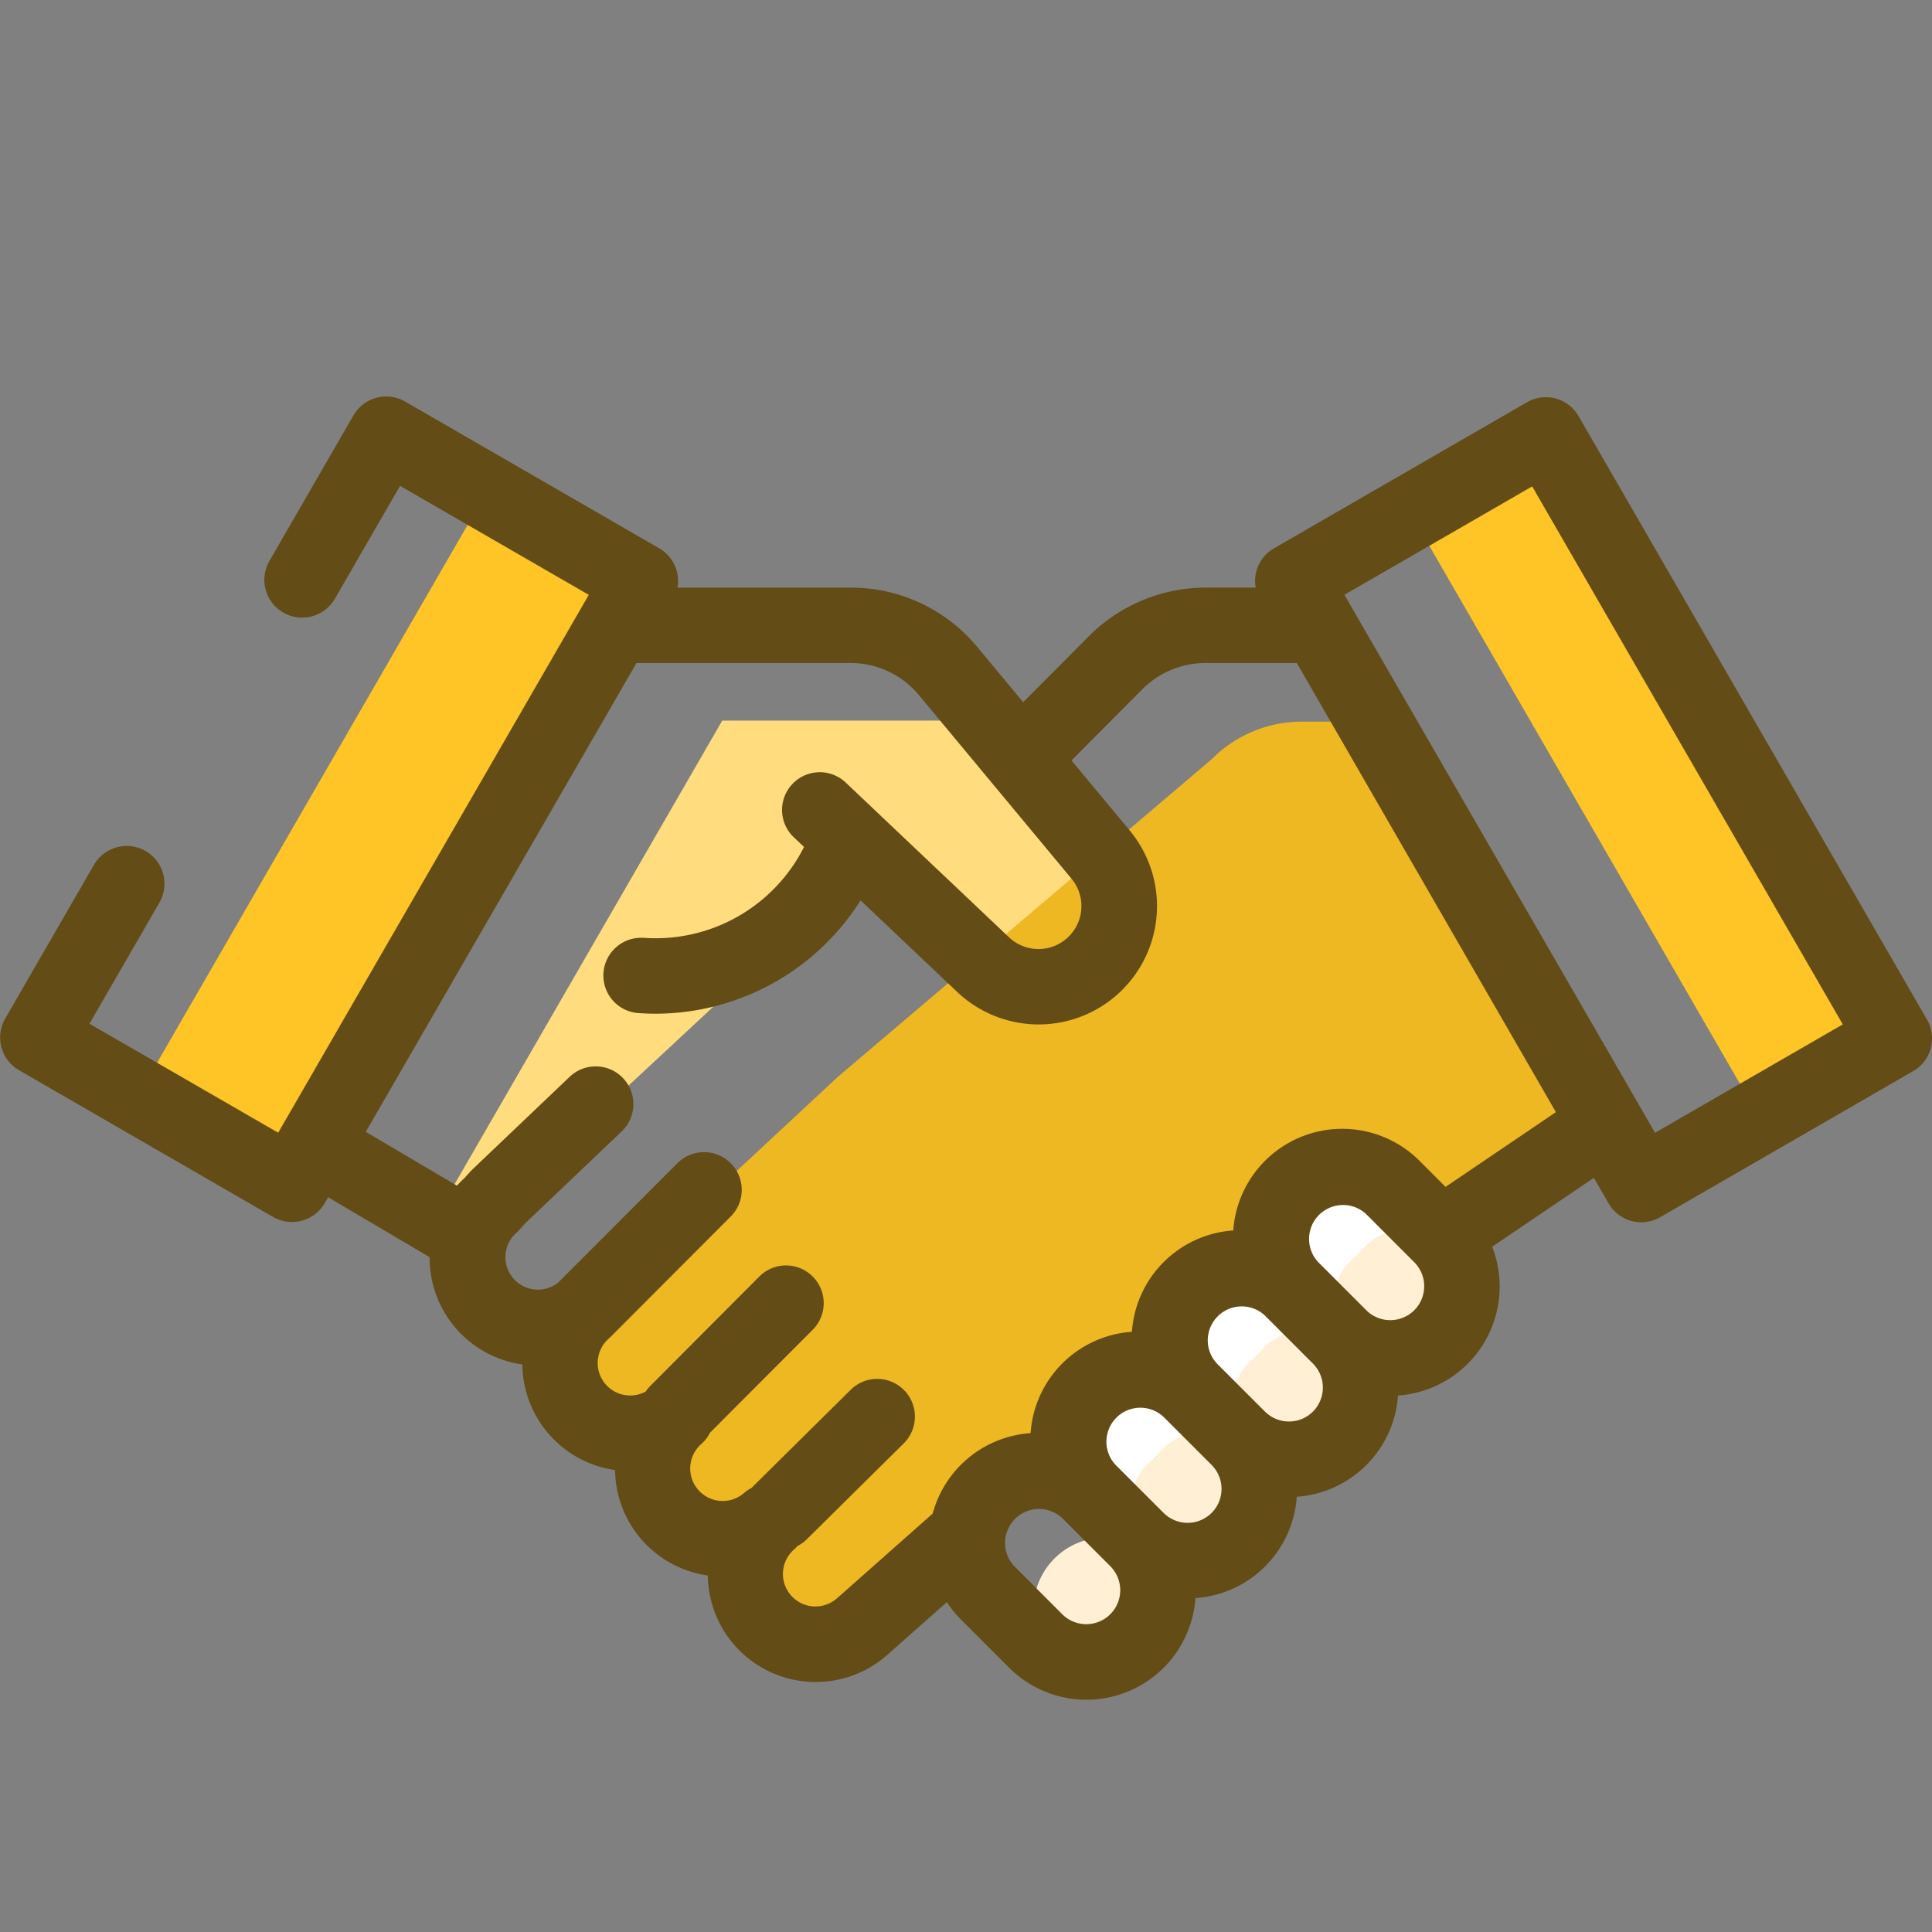 <svg xmlns="http://www.w3.org/2000/svg" width="75" height="75" viewBox="0 0 75 75"><rect x="0" y="0" width="75" height="75" fill="#808080" stroke="none"/><g transform="translate(-335 -8666)"><g transform="translate(43 1064.094)"><path d="M137.12,252.608a4.914,4.914,0,0,0-1.375-.2h-9.156l-11.124,19.267,1.227.724,15.9-14.79,3.861,3.993.312-.29,1.267,1.31a3.127,3.127,0,0,0,2.154-.169h0a3.13,3.13,0,0,0,1.1-4.844Z" transform="translate(193.449 7377.471)" fill="#ffdd7e"/><path d="M180.614,252.673h-2.567a4.917,4.917,0,0,0-3.486,1.449l-3.972,3.375-5.143,4.37-5.4,4.586L149.7,276.08a2.666,2.666,0,0,0-.164.282,2.723,2.723,0,0,0,4.38,2.909,2.728,2.728,0,0,0-.533.636,2.735,2.735,0,0,0,.39-.283,2.647,2.647,0,0,0,3.741,3.741,2.726,2.726,0,0,0-.533.636,2.73,2.73,0,0,0,.389-.283,2.647,2.647,0,0,0,3.741,3.741,2.722,2.722,0,0,0-.533.636,2.742,2.742,0,0,0,.389-.283l-.006.007,4.074-3.607,24.339-15.6Z" transform="translate(164.489 7377.247)" fill="#eeb823"/><rect width="27.042" height="6.075" transform="matrix(-0.5, -0.866, 0.866, -0.5, 360.275, 7645.245)" fill="#ffc526"/><rect width="27.042" height="6.893" transform="matrix(0.5, -0.866, 0.866, 0.5, 297.365, 7644.432)" fill="#ffc526"/><path d="M274.369,473.229a2.78,2.78,0,1,0,.331-3.532h0A2.781,2.781,0,0,0,274.369,473.229Z" transform="translate(58.234 7192.709)" fill="#ffefd5"/><g transform="translate(333.457 7647.194)"><path d="M286.424,427.715h0a2.781,2.781,0,0,1,3.532-.331,2.779,2.779,0,0,0-.331-.4l-1.863-1.863a2.782,2.782,0,0,0-3.934,0h0a2.781,2.781,0,0,0,0,3.934l1.863,1.863a2.8,2.8,0,0,0,.4.331A2.781,2.781,0,0,1,286.424,427.715Z" transform="translate(-283.014 -416.438)" fill="#fff"/><path d="M312.947,404.394a2.781,2.781,0,0,1,.331-3.532h0a2.781,2.781,0,0,1,3.532-.331,2.78,2.78,0,0,0-.331-.4l-1.863-1.863a2.782,2.782,0,0,0-3.934,0h0a2.781,2.781,0,0,0,0,3.933l1.863,1.863A2.788,2.788,0,0,0,312.947,404.394Z" transform="translate(-305.934 -393.518)" fill="#fff"/><path d="M339.8,377.541a2.781,2.781,0,0,1,.331-3.532h0a2.781,2.781,0,0,1,3.532-.331,2.775,2.775,0,0,0-.331-.4l-1.863-1.863a2.781,2.781,0,0,0-3.934,0h0a2.781,2.781,0,0,0,0,3.934l1.863,1.863A2.81,2.81,0,0,0,339.8,377.541Z" transform="translate(-328.852 -370.599)" fill="#fff"/></g><g transform="translate(336.054 7649.791)"><path d="M304.754,446.045a2.3,2.3,0,1,0-3.2-3.2h0a2.3,2.3,0,1,0,3.2,3.2Z" transform="translate(-300.739 -434.163)" fill="#ffefd5"/><path d="M328.406,415.991h0a2.3,2.3,0,1,0,3.2,3.2h0a2.3,2.3,0,1,0-3.2-3.2Z" transform="translate(-323.659 -411.244)" fill="#ffefd5"/><path d="M355.259,389.138h0a2.3,2.3,0,1,0,3.2,3.2h0a2.3,2.3,0,1,0-3.2-3.2Z" transform="translate(-346.578 -388.324)" fill="#ffefd5"/></g><path d="M74.8,190.673l-13.522-23.42a1.464,1.464,0,0,0-2-.536l-9.824,5.672a1.458,1.458,0,0,0-.708,1.523H46.8a6.424,6.424,0,0,0-4.523,1.88l-2.557,2.57-1.786-2.149a6.363,6.363,0,0,0-4.907-2.3H26.3a1.461,1.461,0,0,0-.709-1.525l-9.868-5.7a1.467,1.467,0,0,0-2,.537l-3.264,5.652A1.467,1.467,0,1,0,13,174.345l2.53-4.381,7.327,4.23L10.8,195.073l-7.327-4.23,2.715-4.7a1.467,1.467,0,1,0-2.541-1.467L.2,190.646a1.467,1.467,0,0,0,.537,2l9.868,5.7a1.467,1.467,0,0,0,2-.537l.133-.23,3.939,2.325a4.181,4.181,0,0,0,3.6,4.166,4.19,4.19,0,0,0,3.6,4.1,4.182,4.182,0,0,0,3.6,4.092,4.189,4.189,0,0,0,6.887,3.151q.032-.025.062-.052l2.331-2.064a4.245,4.245,0,0,0,.552.68l1.863,1.863a4.242,4.242,0,0,0,7.234-2.7,4.233,4.233,0,0,0,3.934-3.934,4.226,4.226,0,0,0,2.7-1.23h0a4.226,4.226,0,0,0,1.23-2.7,4.24,4.24,0,0,0,3.655-5.776l3.949-2.674.573.992a1.464,1.464,0,0,0,2,.536l9.824-5.672A1.463,1.463,0,0,0,74.8,190.673ZM43.1,213.767a1.319,1.319,0,0,1-1.863,0L39.374,211.9a1.318,1.318,0,0,1,1.863-1.863L43.1,211.9A1.319,1.319,0,0,1,43.1,213.767Zm3.934-3.934a1.319,1.319,0,0,1-1.863,0l-1.863-1.863a1.318,1.318,0,0,1,1.863-1.863l1.863,1.863A1.319,1.319,0,0,1,47.034,209.834Zm3.934-3.934h0a1.319,1.319,0,0,1-1.863,0l-1.863-1.863a1.318,1.318,0,0,1,1.863-1.863l1.863,1.863A1.319,1.319,0,0,1,50.967,205.9Zm3.934-3.934a1.319,1.319,0,0,1-1.863,0L51.175,200.1a1.318,1.318,0,0,1,1.863-1.863L54.9,200.1A1.319,1.319,0,0,1,54.9,201.967Zm1.215-4.789-1.008-1.008a4.242,4.242,0,0,0-7.234,2.7,4.233,4.233,0,0,0-3.934,3.934,4.233,4.233,0,0,0-3.934,3.934,4.231,4.231,0,0,0-3.8,3.123l-3.682,3.26-.038.032a1.261,1.261,0,0,1-1.665-1.895,1.482,1.482,0,0,0,.137-.139,1.456,1.456,0,0,0,.364-.263l3.74-3.7a1.464,1.464,0,1,0-2.06-2.08l-3.74,3.7c-.027.026-.051.054-.075.082a1.463,1.463,0,0,0-.3.2,1.261,1.261,0,0,1-1.665-1.895,1.462,1.462,0,0,0,.34-.442l4.006-4.015a1.464,1.464,0,0,0-2.072-2.068L25.248,204.9a1.47,1.47,0,0,0-.182.222,1.261,1.261,0,0,1-1.436-2.054c.011-.01.02-.02.031-.03s.027-.023.039-.035l4.646-4.656a1.464,1.464,0,1,0-2.072-2.068l-4.6,4.607a1.261,1.261,0,0,1-1.644-1.911,1.443,1.443,0,0,0,.12-.119l.242-.269,3.724-3.547a1.464,1.464,0,1,0-2.019-2.12l-3.764,3.585q-.04.038-.077.079l-.229.253q-.153.14-.288.292l-3.54-2.089,10.51-18.2h8.307a3.443,3.443,0,0,1,2.656,1.246l5.925,7.128a1.666,1.666,0,0,1-2.427,2.274l-6.353-6.02a1.464,1.464,0,0,0-2.014,2.125l.41.388A6.454,6.454,0,0,1,25,187.509l-.031,0a1.464,1.464,0,0,0-.222,2.919l.031,0q.348.027.694.026a9.425,9.425,0,0,0,7.935-4.4l3.754,3.557a4.594,4.594,0,0,0,6.693-6.271l-2.259-2.718,2.753-2.767A3.477,3.477,0,0,1,46.8,176.84h3.542L60.4,194.275Zm8.132-2.1L52.19,174.192l7.289-4.208,12.058,20.885Z" transform="translate(292 7450.804)" fill="#644c17"/></g><rect width="75" height="75" transform="translate(335 8666)" fill="none"/></g></svg>